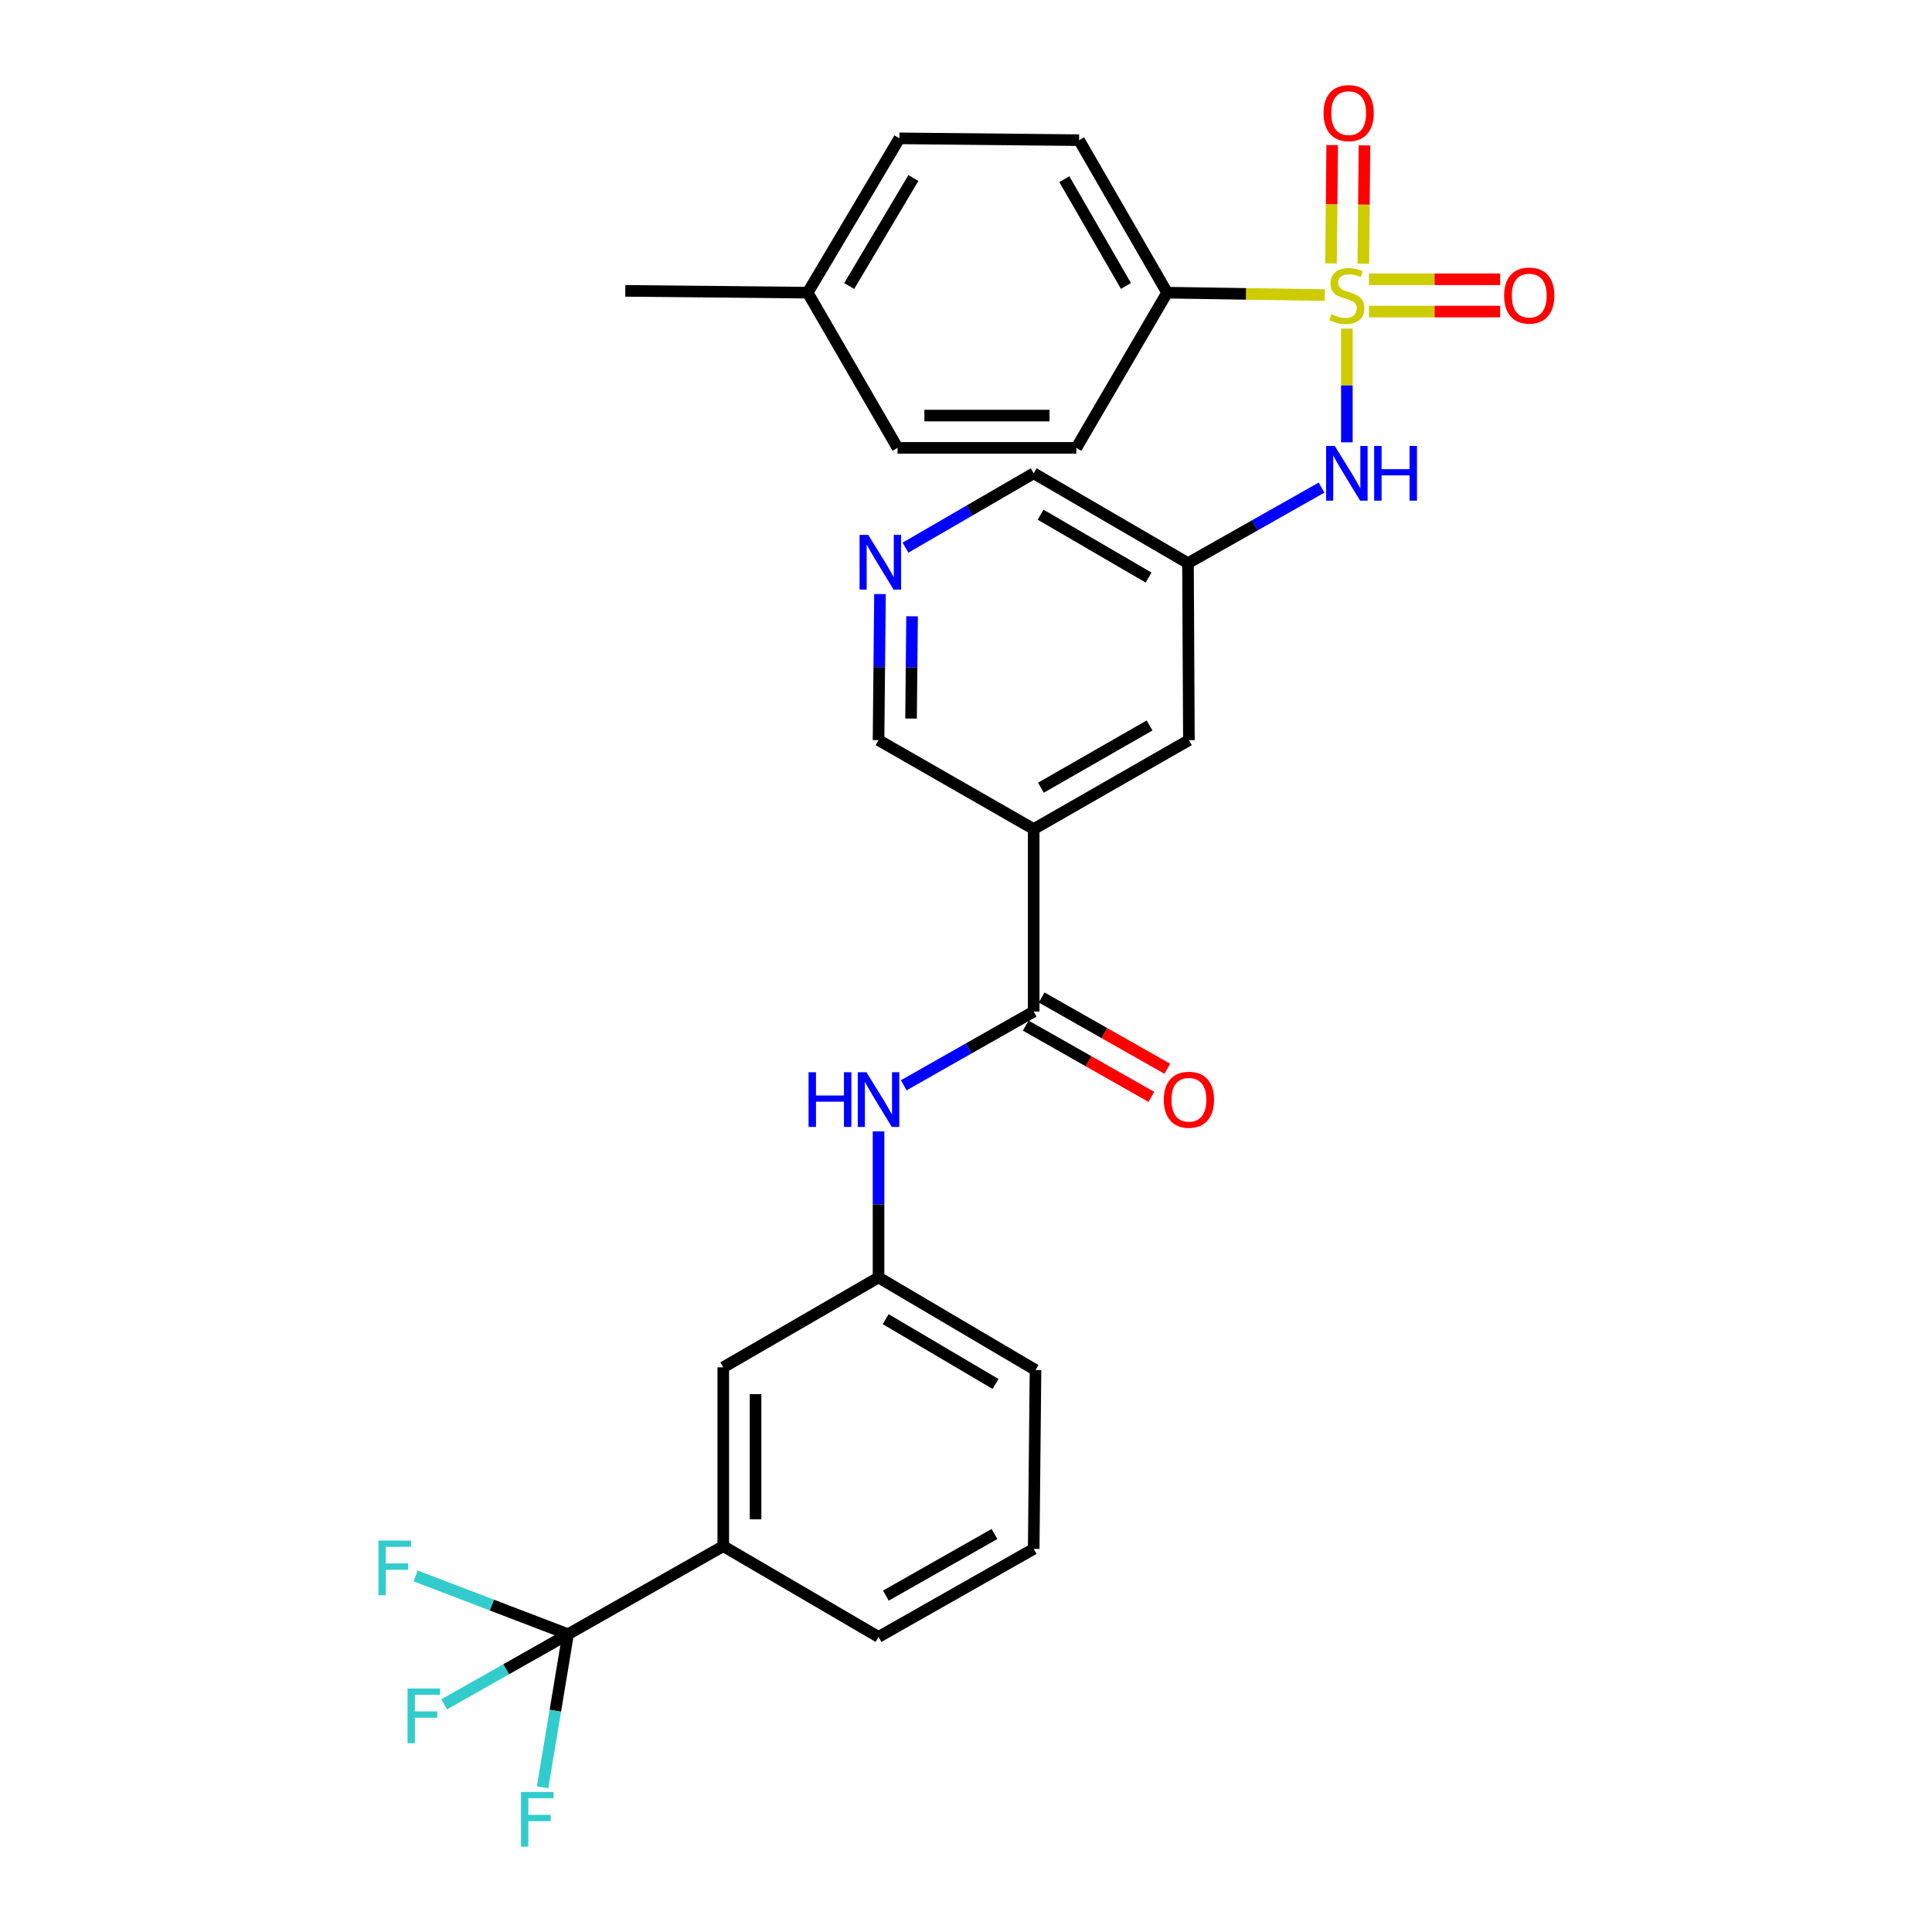 <?xml version='1.0' encoding='iso-8859-1'?>
<svg version='1.1' baseProfile='full'
              xmlns='http://www.w3.org/2000/svg'
                      xmlns:rdkit='http://www.rdkit.org/xml'
                      xmlns:xlink='http://www.w3.org/1999/xlink'
                  xml:space='preserve'
width='1000px' height='1000px' viewBox='0 0 1000 1000'>
<!-- END OF HEADER -->
<rect style='opacity:1.0;fill:#FFFFFF;stroke:none' width='1000' height='1000' x='0' y='0'> </rect>
<path class='bond-3' d='M 697.129,170.09 L 697.129,199.517' style='fill:none;fill-rule:evenodd;stroke:#CCCC00;stroke-width:6px;stroke-linecap:butt;stroke-linejoin:miter;stroke-opacity:1' />
<path class='bond-3' d='M 697.129,199.517 L 697.129,228.944' style='fill:none;fill-rule:evenodd;stroke:#0000FF;stroke-width:6px;stroke-linecap:butt;stroke-linejoin:miter;stroke-opacity:1' />
<path class='bond-5' d='M 685.723,152.734 L 644.913,152.111' style='fill:none;fill-rule:evenodd;stroke:#CCCC00;stroke-width:6px;stroke-linecap:butt;stroke-linejoin:miter;stroke-opacity:1' />
<path class='bond-5' d='M 644.913,152.111 L 604.104,151.487' style='fill:none;fill-rule:evenodd;stroke:#000000;stroke-width:6px;stroke-linecap:butt;stroke-linejoin:miter;stroke-opacity:1' />
<path class='bond-8' d='M 705.65,136.51 L 705.954,105.882' style='fill:none;fill-rule:evenodd;stroke:#CCCC00;stroke-width:6px;stroke-linecap:butt;stroke-linejoin:miter;stroke-opacity:1' />
<path class='bond-8' d='M 705.954,105.882 L 706.258,75.255' style='fill:none;fill-rule:evenodd;stroke:#FF0000;stroke-width:6px;stroke-linecap:butt;stroke-linejoin:miter;stroke-opacity:1' />
<path class='bond-8' d='M 688.935,136.344 L 689.239,105.716' style='fill:none;fill-rule:evenodd;stroke:#CCCC00;stroke-width:6px;stroke-linecap:butt;stroke-linejoin:miter;stroke-opacity:1' />
<path class='bond-8' d='M 689.239,105.716 L 689.543,75.089' style='fill:none;fill-rule:evenodd;stroke:#FF0000;stroke-width:6px;stroke-linecap:butt;stroke-linejoin:miter;stroke-opacity:1' />
<path class='bond-9' d='M 708.569,161.266 L 742.516,161.266' style='fill:none;fill-rule:evenodd;stroke:#CCCC00;stroke-width:6px;stroke-linecap:butt;stroke-linejoin:miter;stroke-opacity:1' />
<path class='bond-9' d='M 742.516,161.266 L 776.463,161.266' style='fill:none;fill-rule:evenodd;stroke:#FF0000;stroke-width:6px;stroke-linecap:butt;stroke-linejoin:miter;stroke-opacity:1' />
<path class='bond-9' d='M 708.569,144.55 L 742.516,144.55' style='fill:none;fill-rule:evenodd;stroke:#CCCC00;stroke-width:6px;stroke-linecap:butt;stroke-linejoin:miter;stroke-opacity:1' />
<path class='bond-9' d='M 742.516,144.55 L 776.463,144.55' style='fill:none;fill-rule:evenodd;stroke:#FF0000;stroke-width:6px;stroke-linecap:butt;stroke-linejoin:miter;stroke-opacity:1' />
<path class='bond-0' d='M 294.03,845.872 L 374.36,800.284' style='fill:none;fill-rule:evenodd;stroke:#000000;stroke-width:6px;stroke-linecap:butt;stroke-linejoin:miter;stroke-opacity:1' />
<path class='bond-15' d='M 294.03,845.872 L 261.976,864.01' style='fill:none;fill-rule:evenodd;stroke:#000000;stroke-width:6px;stroke-linecap:butt;stroke-linejoin:miter;stroke-opacity:1' />
<path class='bond-15' d='M 261.976,864.01 L 229.921,882.148' style='fill:none;fill-rule:evenodd;stroke:#33CCCC;stroke-width:6px;stroke-linecap:butt;stroke-linejoin:miter;stroke-opacity:1' />
<path class='bond-16' d='M 294.03,845.872 L 254.577,830.78' style='fill:none;fill-rule:evenodd;stroke:#000000;stroke-width:6px;stroke-linecap:butt;stroke-linejoin:miter;stroke-opacity:1' />
<path class='bond-16' d='M 254.577,830.78 L 215.124,815.688' style='fill:none;fill-rule:evenodd;stroke:#33CCCC;stroke-width:6px;stroke-linecap:butt;stroke-linejoin:miter;stroke-opacity:1' />
<path class='bond-17' d='M 294.03,845.872 L 287.434,885.483' style='fill:none;fill-rule:evenodd;stroke:#000000;stroke-width:6px;stroke-linecap:butt;stroke-linejoin:miter;stroke-opacity:1' />
<path class='bond-17' d='M 287.434,885.483 L 280.838,925.095' style='fill:none;fill-rule:evenodd;stroke:#33CCCC;stroke-width:6px;stroke-linecap:butt;stroke-linejoin:miter;stroke-opacity:1' />
<path class='bond-1' d='M 535.039,523.577 L 535.039,429.122' style='fill:none;fill-rule:evenodd;stroke:#000000;stroke-width:6px;stroke-linecap:butt;stroke-linejoin:miter;stroke-opacity:1' />
<path class='bond-4' d='M 535.039,523.577 L 501.407,542.66' style='fill:none;fill-rule:evenodd;stroke:#000000;stroke-width:6px;stroke-linecap:butt;stroke-linejoin:miter;stroke-opacity:1' />
<path class='bond-4' d='M 501.407,542.66 L 467.776,561.743' style='fill:none;fill-rule:evenodd;stroke:#0000FF;stroke-width:6px;stroke-linecap:butt;stroke-linejoin:miter;stroke-opacity:1' />
<path class='bond-14' d='M 530.915,530.847 L 563.43,549.29' style='fill:none;fill-rule:evenodd;stroke:#000000;stroke-width:6px;stroke-linecap:butt;stroke-linejoin:miter;stroke-opacity:1' />
<path class='bond-14' d='M 563.43,549.29 L 595.945,567.733' style='fill:none;fill-rule:evenodd;stroke:#FF0000;stroke-width:6px;stroke-linecap:butt;stroke-linejoin:miter;stroke-opacity:1' />
<path class='bond-14' d='M 539.162,516.307 L 571.677,534.75' style='fill:none;fill-rule:evenodd;stroke:#000000;stroke-width:6px;stroke-linecap:butt;stroke-linejoin:miter;stroke-opacity:1' />
<path class='bond-14' d='M 571.677,534.75 L 604.192,553.194' style='fill:none;fill-rule:evenodd;stroke:#FF0000;stroke-width:6px;stroke-linecap:butt;stroke-linejoin:miter;stroke-opacity:1' />
<path class='bond-2' d='M 535.039,429.122 L 615.378,383.097' style='fill:none;fill-rule:evenodd;stroke:#000000;stroke-width:6px;stroke-linecap:butt;stroke-linejoin:miter;stroke-opacity:1' />
<path class='bond-2' d='M 538.78,407.714 L 595.018,375.497' style='fill:none;fill-rule:evenodd;stroke:#000000;stroke-width:6px;stroke-linecap:butt;stroke-linejoin:miter;stroke-opacity:1' />
<path class='bond-30' d='M 535.039,429.122 L 454.727,383.097' style='fill:none;fill-rule:evenodd;stroke:#000000;stroke-width:6px;stroke-linecap:butt;stroke-linejoin:miter;stroke-opacity:1' />
<path class='bond-7' d='M 684.027,252.385 L 649.461,271.93' style='fill:none;fill-rule:evenodd;stroke:#0000FF;stroke-width:6px;stroke-linecap:butt;stroke-linejoin:miter;stroke-opacity:1' />
<path class='bond-7' d='M 649.461,271.93 L 614.895,291.475' style='fill:none;fill-rule:evenodd;stroke:#000000;stroke-width:6px;stroke-linecap:butt;stroke-linejoin:miter;stroke-opacity:1' />
<path class='bond-12' d='M 454.727,585.609 L 454.727,623.407' style='fill:none;fill-rule:evenodd;stroke:#0000FF;stroke-width:6px;stroke-linecap:butt;stroke-linejoin:miter;stroke-opacity:1' />
<path class='bond-12' d='M 454.727,623.407 L 454.727,661.206' style='fill:none;fill-rule:evenodd;stroke:#000000;stroke-width:6px;stroke-linecap:butt;stroke-linejoin:miter;stroke-opacity:1' />
<path class='bond-18' d='M 604.104,151.487 L 558.534,72.55' style='fill:none;fill-rule:evenodd;stroke:#000000;stroke-width:6px;stroke-linecap:butt;stroke-linejoin:miter;stroke-opacity:1' />
<path class='bond-18' d='M 582.792,148.004 L 550.893,92.748' style='fill:none;fill-rule:evenodd;stroke:#000000;stroke-width:6px;stroke-linecap:butt;stroke-linejoin:miter;stroke-opacity:1' />
<path class='bond-19' d='M 604.104,151.487 L 557.113,231.817' style='fill:none;fill-rule:evenodd;stroke:#000000;stroke-width:6px;stroke-linecap:butt;stroke-linejoin:miter;stroke-opacity:1' />
<path class='bond-6' d='M 374.36,800.284 L 374.36,707.723' style='fill:none;fill-rule:evenodd;stroke:#000000;stroke-width:6px;stroke-linecap:butt;stroke-linejoin:miter;stroke-opacity:1' />
<path class='bond-6' d='M 391.076,786.4 L 391.076,721.607' style='fill:none;fill-rule:evenodd;stroke:#000000;stroke-width:6px;stroke-linecap:butt;stroke-linejoin:miter;stroke-opacity:1' />
<path class='bond-31' d='M 374.36,800.284 L 454.727,847.265' style='fill:none;fill-rule:evenodd;stroke:#000000;stroke-width:6px;stroke-linecap:butt;stroke-linejoin:miter;stroke-opacity:1' />
<path class='bond-10' d='M 614.895,291.475 L 615.378,383.097' style='fill:none;fill-rule:evenodd;stroke:#000000;stroke-width:6px;stroke-linecap:butt;stroke-linejoin:miter;stroke-opacity:1' />
<path class='bond-21' d='M 614.895,291.475 L 535.039,244.976' style='fill:none;fill-rule:evenodd;stroke:#000000;stroke-width:6px;stroke-linecap:butt;stroke-linejoin:miter;stroke-opacity:1' />
<path class='bond-21' d='M 594.505,298.946 L 538.606,266.397' style='fill:none;fill-rule:evenodd;stroke:#000000;stroke-width:6px;stroke-linecap:butt;stroke-linejoin:miter;stroke-opacity:1' />
<path class='bond-11' d='M 468.681,283.461 L 501.86,264.218' style='fill:none;fill-rule:evenodd;stroke:#0000FF;stroke-width:6px;stroke-linecap:butt;stroke-linejoin:miter;stroke-opacity:1' />
<path class='bond-11' d='M 501.86,264.218 L 535.039,244.976' style='fill:none;fill-rule:evenodd;stroke:#000000;stroke-width:6px;stroke-linecap:butt;stroke-linejoin:miter;stroke-opacity:1' />
<path class='bond-20' d='M 455.482,307.482 L 455.105,345.29' style='fill:none;fill-rule:evenodd;stroke:#0000FF;stroke-width:6px;stroke-linecap:butt;stroke-linejoin:miter;stroke-opacity:1' />
<path class='bond-20' d='M 455.105,345.29 L 454.727,383.097' style='fill:none;fill-rule:evenodd;stroke:#000000;stroke-width:6px;stroke-linecap:butt;stroke-linejoin:miter;stroke-opacity:1' />
<path class='bond-20' d='M 472.084,318.991 L 471.82,345.457' style='fill:none;fill-rule:evenodd;stroke:#0000FF;stroke-width:6px;stroke-linecap:butt;stroke-linejoin:miter;stroke-opacity:1' />
<path class='bond-20' d='M 471.82,345.457 L 471.556,371.922' style='fill:none;fill-rule:evenodd;stroke:#000000;stroke-width:6px;stroke-linecap:butt;stroke-linejoin:miter;stroke-opacity:1' />
<path class='bond-13' d='M 454.727,661.206 L 374.36,707.723' style='fill:none;fill-rule:evenodd;stroke:#000000;stroke-width:6px;stroke-linecap:butt;stroke-linejoin:miter;stroke-opacity:1' />
<path class='bond-27' d='M 454.727,661.206 L 535.977,709.125' style='fill:none;fill-rule:evenodd;stroke:#000000;stroke-width:6px;stroke-linecap:butt;stroke-linejoin:miter;stroke-opacity:1' />
<path class='bond-27' d='M 458.423,682.792 L 515.297,716.336' style='fill:none;fill-rule:evenodd;stroke:#000000;stroke-width:6px;stroke-linecap:butt;stroke-linejoin:miter;stroke-opacity:1' />
<path class='bond-23' d='M 558.534,72.55 L 465.519,71.612' style='fill:none;fill-rule:evenodd;stroke:#000000;stroke-width:6px;stroke-linecap:butt;stroke-linejoin:miter;stroke-opacity:1' />
<path class='bond-22' d='M 557.113,231.817 L 464.581,231.817' style='fill:none;fill-rule:evenodd;stroke:#000000;stroke-width:6px;stroke-linecap:butt;stroke-linejoin:miter;stroke-opacity:1' />
<path class='bond-22' d='M 543.233,215.101 L 478.46,215.101' style='fill:none;fill-rule:evenodd;stroke:#000000;stroke-width:6px;stroke-linecap:butt;stroke-linejoin:miter;stroke-opacity:1' />
<path class='bond-24' d='M 464.581,231.817 L 418.054,151.487' style='fill:none;fill-rule:evenodd;stroke:#000000;stroke-width:6px;stroke-linecap:butt;stroke-linejoin:miter;stroke-opacity:1' />
<path class='bond-29' d='M 465.519,71.612 L 418.054,151.487' style='fill:none;fill-rule:evenodd;stroke:#000000;stroke-width:6px;stroke-linecap:butt;stroke-linejoin:miter;stroke-opacity:1' />
<path class='bond-29' d='M 472.769,92.133 L 439.544,148.045' style='fill:none;fill-rule:evenodd;stroke:#000000;stroke-width:6px;stroke-linecap:butt;stroke-linejoin:miter;stroke-opacity:1' />
<path class='bond-28' d='M 418.054,151.487 L 323.646,150.549' style='fill:none;fill-rule:evenodd;stroke:#000000;stroke-width:6px;stroke-linecap:butt;stroke-linejoin:miter;stroke-opacity:1' />
<path class='bond-25' d='M 454.727,847.265 L 535.039,801.695' style='fill:none;fill-rule:evenodd;stroke:#000000;stroke-width:6px;stroke-linecap:butt;stroke-linejoin:miter;stroke-opacity:1' />
<path class='bond-25' d='M 458.525,825.891 L 514.743,793.992' style='fill:none;fill-rule:evenodd;stroke:#000000;stroke-width:6px;stroke-linecap:butt;stroke-linejoin:miter;stroke-opacity:1' />
<path class='bond-26' d='M 535.039,801.695 L 535.977,709.125' style='fill:none;fill-rule:evenodd;stroke:#000000;stroke-width:6px;stroke-linecap:butt;stroke-linejoin:miter;stroke-opacity:1' />
<path  class='atom-0' d='M 689.129 162.628
Q 689.449 162.748, 690.769 163.308
Q 692.089 163.868, 693.529 164.228
Q 695.009 164.548, 696.449 164.548
Q 699.129 164.548, 700.689 163.268
Q 702.249 161.948, 702.249 159.668
Q 702.249 158.108, 701.449 157.148
Q 700.689 156.188, 699.489 155.668
Q 698.289 155.148, 696.289 154.548
Q 693.769 153.788, 692.249 153.068
Q 690.769 152.348, 689.689 150.828
Q 688.649 149.308, 688.649 146.748
Q 688.649 143.188, 691.049 140.988
Q 693.489 138.788, 698.289 138.788
Q 701.569 138.788, 705.289 140.348
L 704.369 143.428
Q 700.969 142.028, 698.409 142.028
Q 695.649 142.028, 694.129 143.188
Q 692.609 144.308, 692.649 146.268
Q 692.649 147.788, 693.409 148.708
Q 694.209 149.628, 695.329 150.148
Q 696.489 150.668, 698.409 151.268
Q 700.969 152.068, 702.489 152.868
Q 704.009 153.668, 705.089 155.308
Q 706.209 156.908, 706.209 159.668
Q 706.209 163.588, 703.569 165.708
Q 700.969 167.788, 696.609 167.788
Q 694.089 167.788, 692.169 167.228
Q 690.289 166.708, 688.049 165.788
L 689.129 162.628
' fill='#CCCC00'/>
<path  class='atom-4' d='M 690.869 230.816
L 700.149 245.816
Q 701.069 247.296, 702.549 249.976
Q 704.029 252.656, 704.109 252.816
L 704.109 230.816
L 707.869 230.816
L 707.869 259.136
L 703.989 259.136
L 694.029 242.736
Q 692.869 240.816, 691.629 238.616
Q 690.429 236.416, 690.069 235.736
L 690.069 259.136
L 686.389 259.136
L 686.389 230.816
L 690.869 230.816
' fill='#0000FF'/>
<path  class='atom-4' d='M 711.269 230.816
L 715.109 230.816
L 715.109 242.856
L 729.589 242.856
L 729.589 230.816
L 733.429 230.816
L 733.429 259.136
L 729.589 259.136
L 729.589 246.056
L 715.109 246.056
L 715.109 259.136
L 711.269 259.136
L 711.269 230.816
' fill='#0000FF'/>
<path  class='atom-5' d='M 418.507 554.987
L 422.347 554.987
L 422.347 567.027
L 436.827 567.027
L 436.827 554.987
L 440.667 554.987
L 440.667 583.307
L 436.827 583.307
L 436.827 570.227
L 422.347 570.227
L 422.347 583.307
L 418.507 583.307
L 418.507 554.987
' fill='#0000FF'/>
<path  class='atom-5' d='M 448.467 554.987
L 457.747 569.987
Q 458.667 571.467, 460.147 574.147
Q 461.627 576.827, 461.707 576.987
L 461.707 554.987
L 465.467 554.987
L 465.467 583.307
L 461.587 583.307
L 451.627 566.907
Q 450.467 564.987, 449.227 562.787
Q 448.027 560.587, 447.667 559.907
L 447.667 583.307
L 443.987 583.307
L 443.987 554.987
L 448.467 554.987
' fill='#0000FF'/>
<path  class='atom-9' d='M 685.067 58.542
Q 685.067 51.742, 688.427 47.943
Q 691.787 44.142, 698.067 44.142
Q 704.347 44.142, 707.707 47.943
Q 711.067 51.742, 711.067 58.542
Q 711.067 65.422, 707.667 69.343
Q 704.267 73.222, 698.067 73.222
Q 691.827 73.222, 688.427 69.343
Q 685.067 65.463, 685.067 58.542
M 698.067 70.022
Q 702.387 70.022, 704.707 67.142
Q 707.067 64.222, 707.067 58.542
Q 707.067 52.983, 704.707 50.182
Q 702.387 47.343, 698.067 47.343
Q 693.747 47.343, 691.387 50.142
Q 689.067 52.943, 689.067 58.542
Q 689.067 64.263, 691.387 67.142
Q 693.747 70.022, 698.067 70.022
' fill='#FF0000'/>
<path  class='atom-10' d='M 778.537 152.988
Q 778.537 146.188, 781.897 142.388
Q 785.257 138.588, 791.537 138.588
Q 797.817 138.588, 801.177 142.388
Q 804.537 146.188, 804.537 152.988
Q 804.537 159.868, 801.137 163.788
Q 797.737 167.668, 791.537 167.668
Q 785.297 167.668, 781.897 163.788
Q 778.537 159.908, 778.537 152.988
M 791.537 164.468
Q 795.857 164.468, 798.177 161.588
Q 800.537 158.668, 800.537 152.988
Q 800.537 147.428, 798.177 144.628
Q 795.857 141.788, 791.537 141.788
Q 787.217 141.788, 784.857 144.588
Q 782.537 147.388, 782.537 152.988
Q 782.537 158.708, 784.857 161.588
Q 787.217 164.468, 791.537 164.468
' fill='#FF0000'/>
<path  class='atom-12' d='M 449.387 276.86
L 458.667 291.86
Q 459.587 293.34, 461.067 296.02
Q 462.547 298.7, 462.627 298.86
L 462.627 276.86
L 466.387 276.86
L 466.387 305.18
L 462.507 305.18
L 452.547 288.78
Q 451.387 286.86, 450.147 284.66
Q 448.947 282.46, 448.587 281.78
L 448.587 305.18
L 444.907 305.18
L 444.907 276.86
L 449.387 276.86
' fill='#0000FF'/>
<path  class='atom-15' d='M 602.378 569.227
Q 602.378 562.427, 605.738 558.627
Q 609.098 554.827, 615.378 554.827
Q 621.658 554.827, 625.018 558.627
Q 628.378 562.427, 628.378 569.227
Q 628.378 576.107, 624.978 580.027
Q 621.578 583.907, 615.378 583.907
Q 609.138 583.907, 605.738 580.027
Q 602.378 576.147, 602.378 569.227
M 615.378 580.707
Q 619.698 580.707, 622.018 577.827
Q 624.378 574.907, 624.378 569.227
Q 624.378 563.667, 622.018 560.867
Q 619.698 558.027, 615.378 558.027
Q 611.058 558.027, 608.698 560.827
Q 606.378 563.627, 606.378 569.227
Q 606.378 574.947, 608.698 577.827
Q 611.058 580.707, 615.378 580.707
' fill='#FF0000'/>
<path  class='atom-16' d='M 210.936 873.967
L 227.776 873.967
L 227.776 877.207
L 214.736 877.207
L 214.736 885.807
L 226.336 885.807
L 226.336 889.087
L 214.736 889.087
L 214.736 902.287
L 210.936 902.287
L 210.936 873.967
' fill='#33CCCC'/>
<path  class='atom-17' d='M 195.882 797.388
L 212.722 797.388
L 212.722 800.628
L 199.682 800.628
L 199.682 809.228
L 211.282 809.228
L 211.282 812.508
L 199.682 812.508
L 199.682 825.708
L 195.882 825.708
L 195.882 797.388
' fill='#33CCCC'/>
<path  class='atom-18' d='M 269.656 927.523
L 286.496 927.523
L 286.496 930.763
L 273.456 930.763
L 273.456 939.363
L 285.056 939.363
L 285.056 942.643
L 273.456 942.643
L 273.456 955.843
L 269.656 955.843
L 269.656 927.523
' fill='#33CCCC'/>
</svg>
